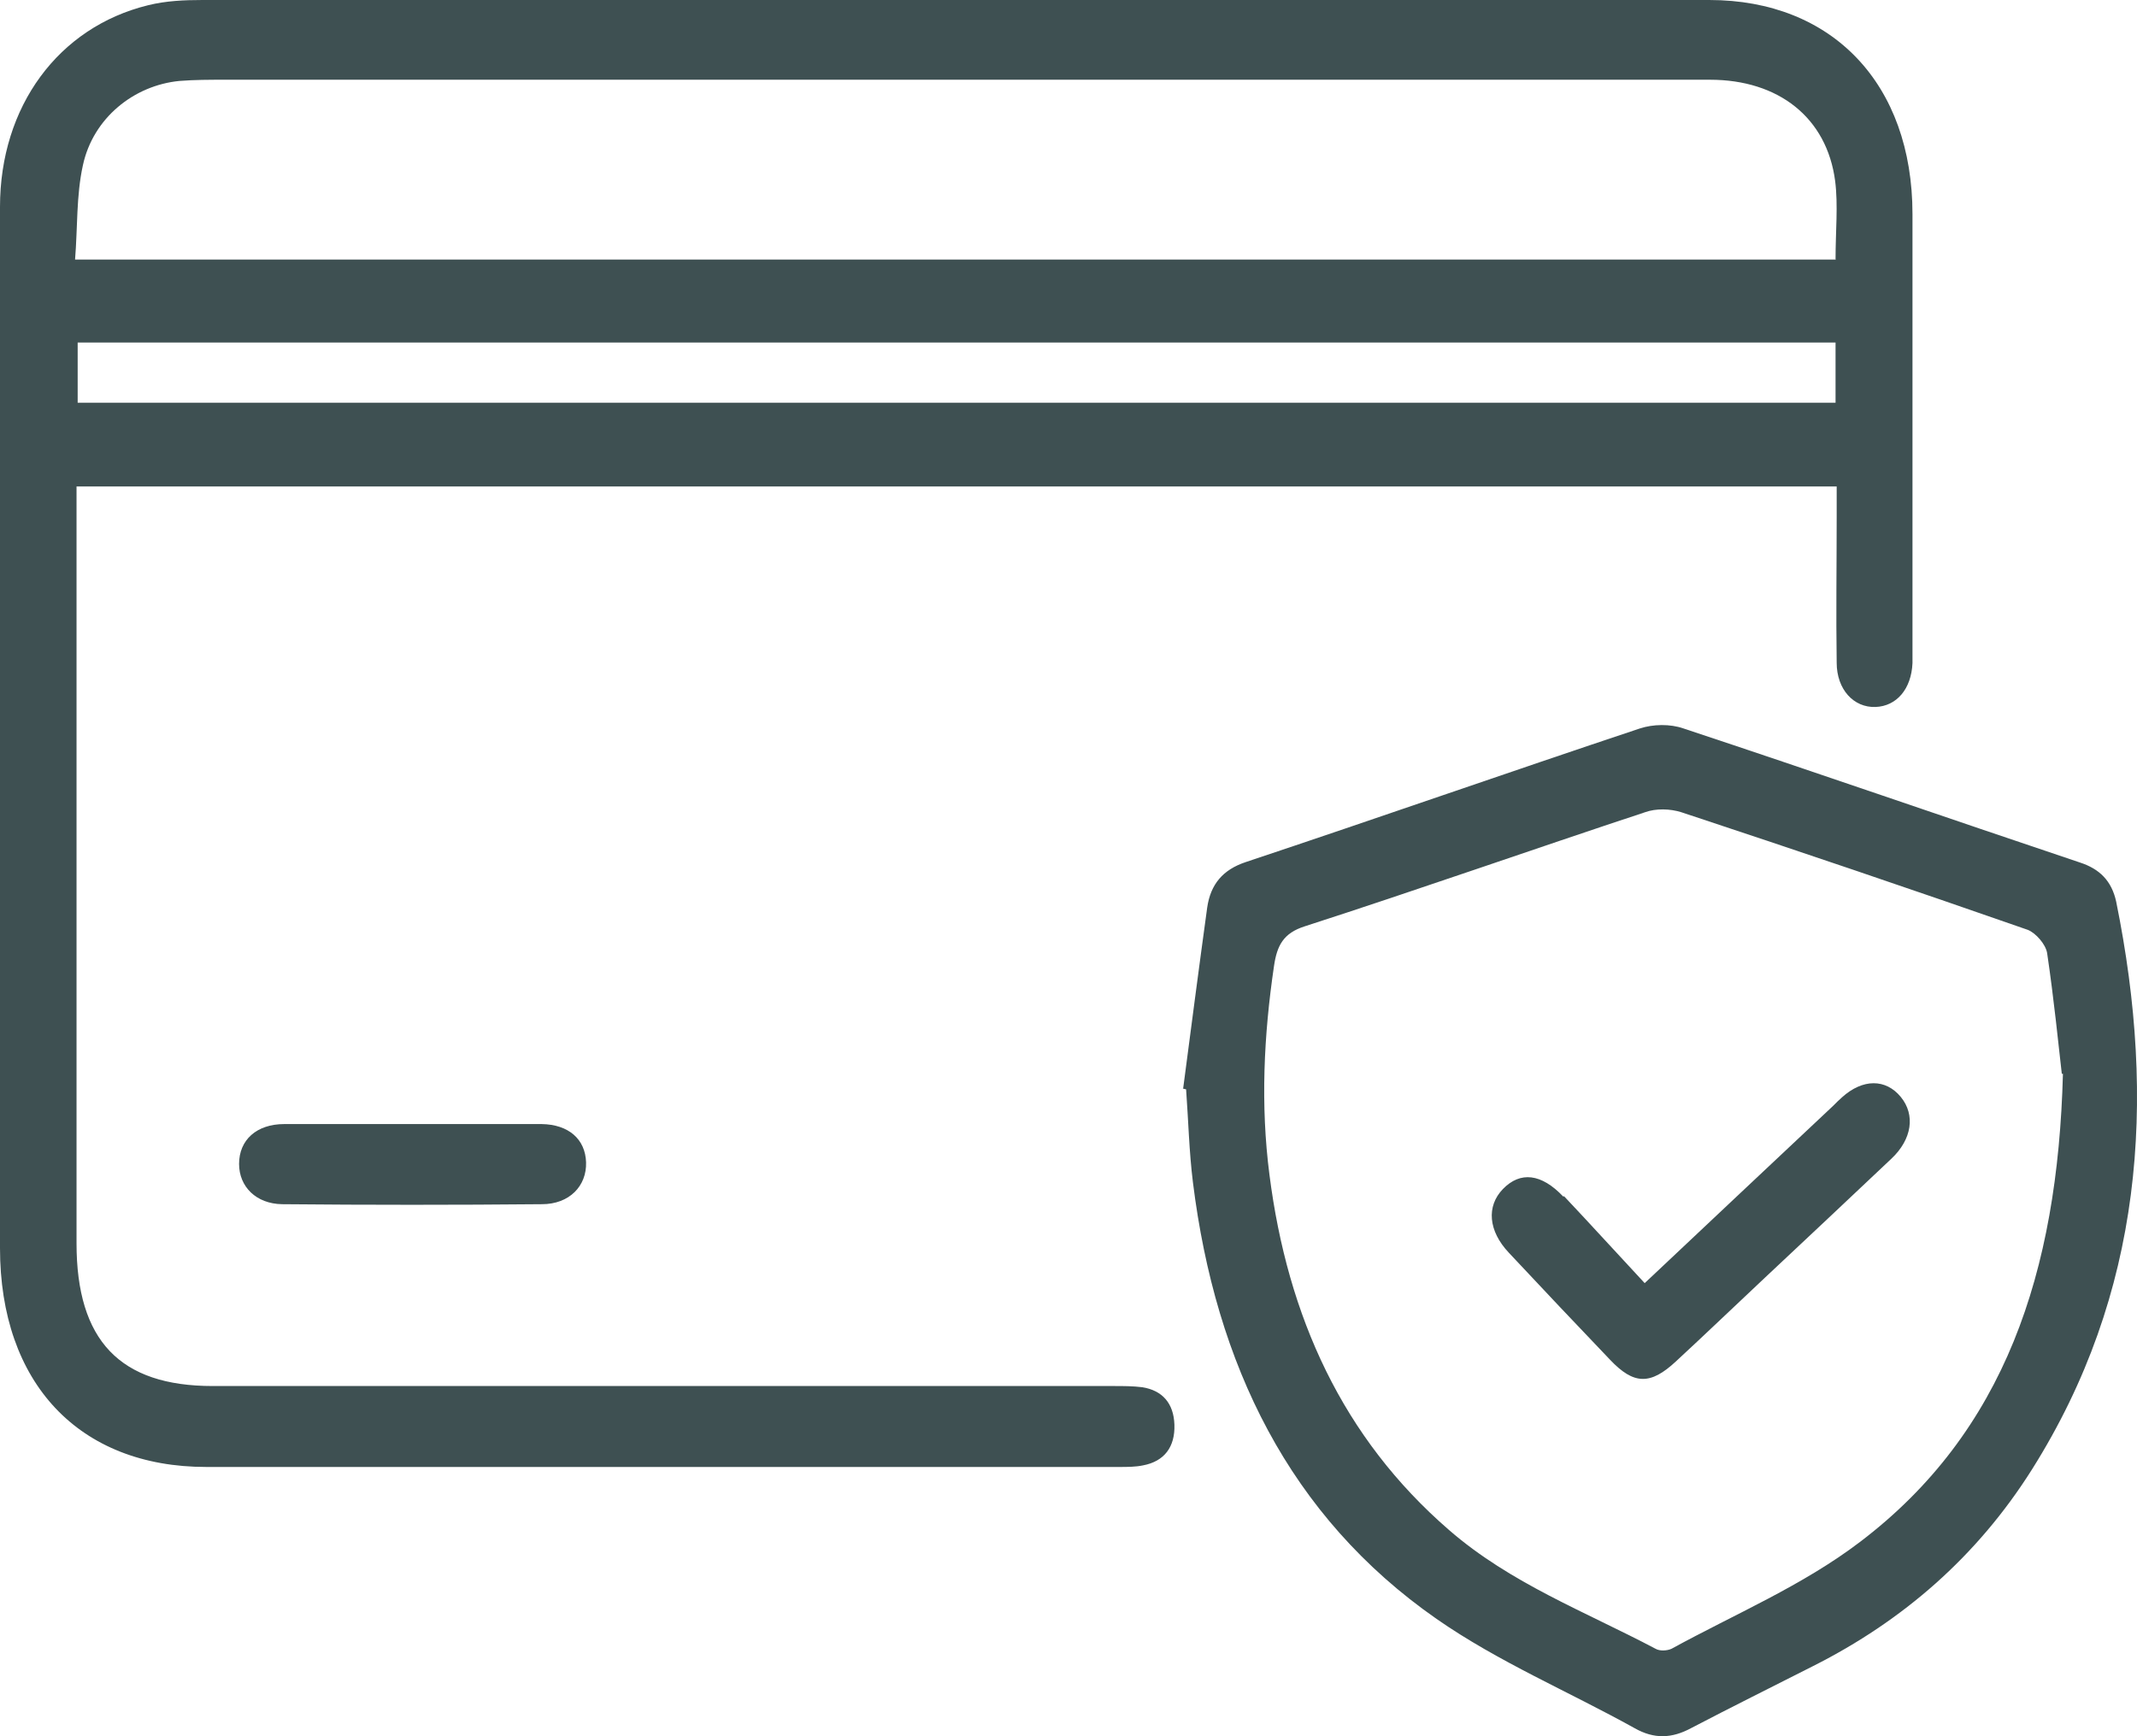 <svg width="32" height="26" viewBox="0 0 32 26" fill="none" xmlns="http://www.w3.org/2000/svg">
<path d="M27.503 7.285H1.146V7.745C1.146 11.369 1.146 14.994 1.146 18.618C1.146 20.075 1.796 20.756 3.185 20.756C7.681 20.756 12.181 20.756 16.677 20.756C16.818 20.756 16.965 20.756 17.106 20.774C17.405 20.822 17.575 21.013 17.586 21.335C17.597 21.669 17.434 21.884 17.117 21.944C17.004 21.968 16.88 21.968 16.762 21.968C12.204 21.968 7.647 21.968 3.089 21.968C1.18 21.968 0 20.708 0 18.69C0 13.495 0 8.3 0 3.099C0 1.594 0.875 0.406 2.219 0.078C2.485 0.012 2.762 0 3.033 0C10.555 0 18.072 0 25.594 0C27.441 0 28.638 1.26 28.638 3.207C28.638 5.386 28.638 7.559 28.638 9.739C28.638 9.805 28.638 9.864 28.638 9.93C28.621 10.318 28.401 10.575 28.085 10.587C27.757 10.599 27.503 10.324 27.503 9.924C27.492 9.196 27.503 8.467 27.503 7.733C27.503 7.595 27.503 7.464 27.503 7.303V7.285ZM27.486 3.881C27.486 3.457 27.526 3.075 27.48 2.711C27.356 1.762 26.633 1.194 25.605 1.194C18.19 1.194 10.781 1.194 3.366 1.194C3.14 1.194 2.914 1.194 2.688 1.212C2.005 1.278 1.395 1.767 1.242 2.472C1.141 2.926 1.163 3.41 1.124 3.887H27.492L27.486 3.881ZM27.486 5.129H1.163V6.031H27.486V5.129ZM17.716 16.307C17.835 15.4 17.953 14.492 18.077 13.59C18.128 13.238 18.315 13.023 18.653 12.91C20.624 12.253 22.584 11.566 24.555 10.909C24.753 10.844 25.007 10.838 25.21 10.909C27.192 11.566 29.169 12.253 31.145 12.916C31.439 13.011 31.62 13.19 31.688 13.501C32.298 16.504 32.083 19.376 30.428 22.004C29.604 23.311 28.491 24.273 27.153 24.948C26.543 25.258 25.927 25.563 25.323 25.879C25.035 26.034 24.77 26.046 24.476 25.879C23.488 25.33 22.437 24.888 21.511 24.243C19.308 22.708 18.202 20.433 17.863 17.704C17.806 17.245 17.795 16.779 17.761 16.313L17.71 16.301L17.716 16.307ZM30.874 16.08C30.824 15.645 30.756 14.958 30.654 14.271C30.632 14.14 30.485 13.973 30.366 13.925C28.638 13.322 26.91 12.736 25.176 12.163C25.007 12.11 24.798 12.104 24.634 12.163C22.934 12.725 21.24 13.322 19.54 13.871C19.218 13.973 19.122 14.158 19.077 14.468C18.924 15.507 18.874 16.546 19.009 17.591C19.28 19.717 20.105 21.532 21.697 22.911C22.618 23.712 23.742 24.136 24.792 24.691C24.854 24.727 24.962 24.721 25.029 24.691C25.978 24.171 26.989 23.747 27.853 23.09C30.016 21.448 30.812 19.06 30.891 16.08H30.874ZM4.258 16.833C3.84 16.833 3.58 17.072 3.58 17.43C3.58 17.77 3.835 18.027 4.224 18.033C5.523 18.045 6.816 18.045 8.115 18.033C8.528 18.033 8.787 17.758 8.776 17.406C8.765 17.06 8.516 16.839 8.11 16.833C7.466 16.833 6.828 16.833 6.184 16.833C5.54 16.833 4.902 16.833 4.258 16.833ZM23.409 17.919C23.081 17.573 22.765 17.537 22.505 17.806C22.256 18.063 22.285 18.433 22.595 18.761C23.098 19.299 23.601 19.83 24.109 20.362C24.465 20.738 24.713 20.744 25.097 20.386C25.543 19.974 25.984 19.55 26.43 19.132C27.062 18.541 27.689 17.949 28.322 17.352C28.632 17.06 28.683 16.695 28.463 16.427C28.237 16.152 27.893 16.152 27.582 16.433C27.537 16.474 27.492 16.516 27.452 16.558C26.52 17.436 25.588 18.308 24.628 19.215C24.216 18.773 23.821 18.337 23.42 17.913L23.409 17.919Z" fill="#3E5052"/>
</svg>
